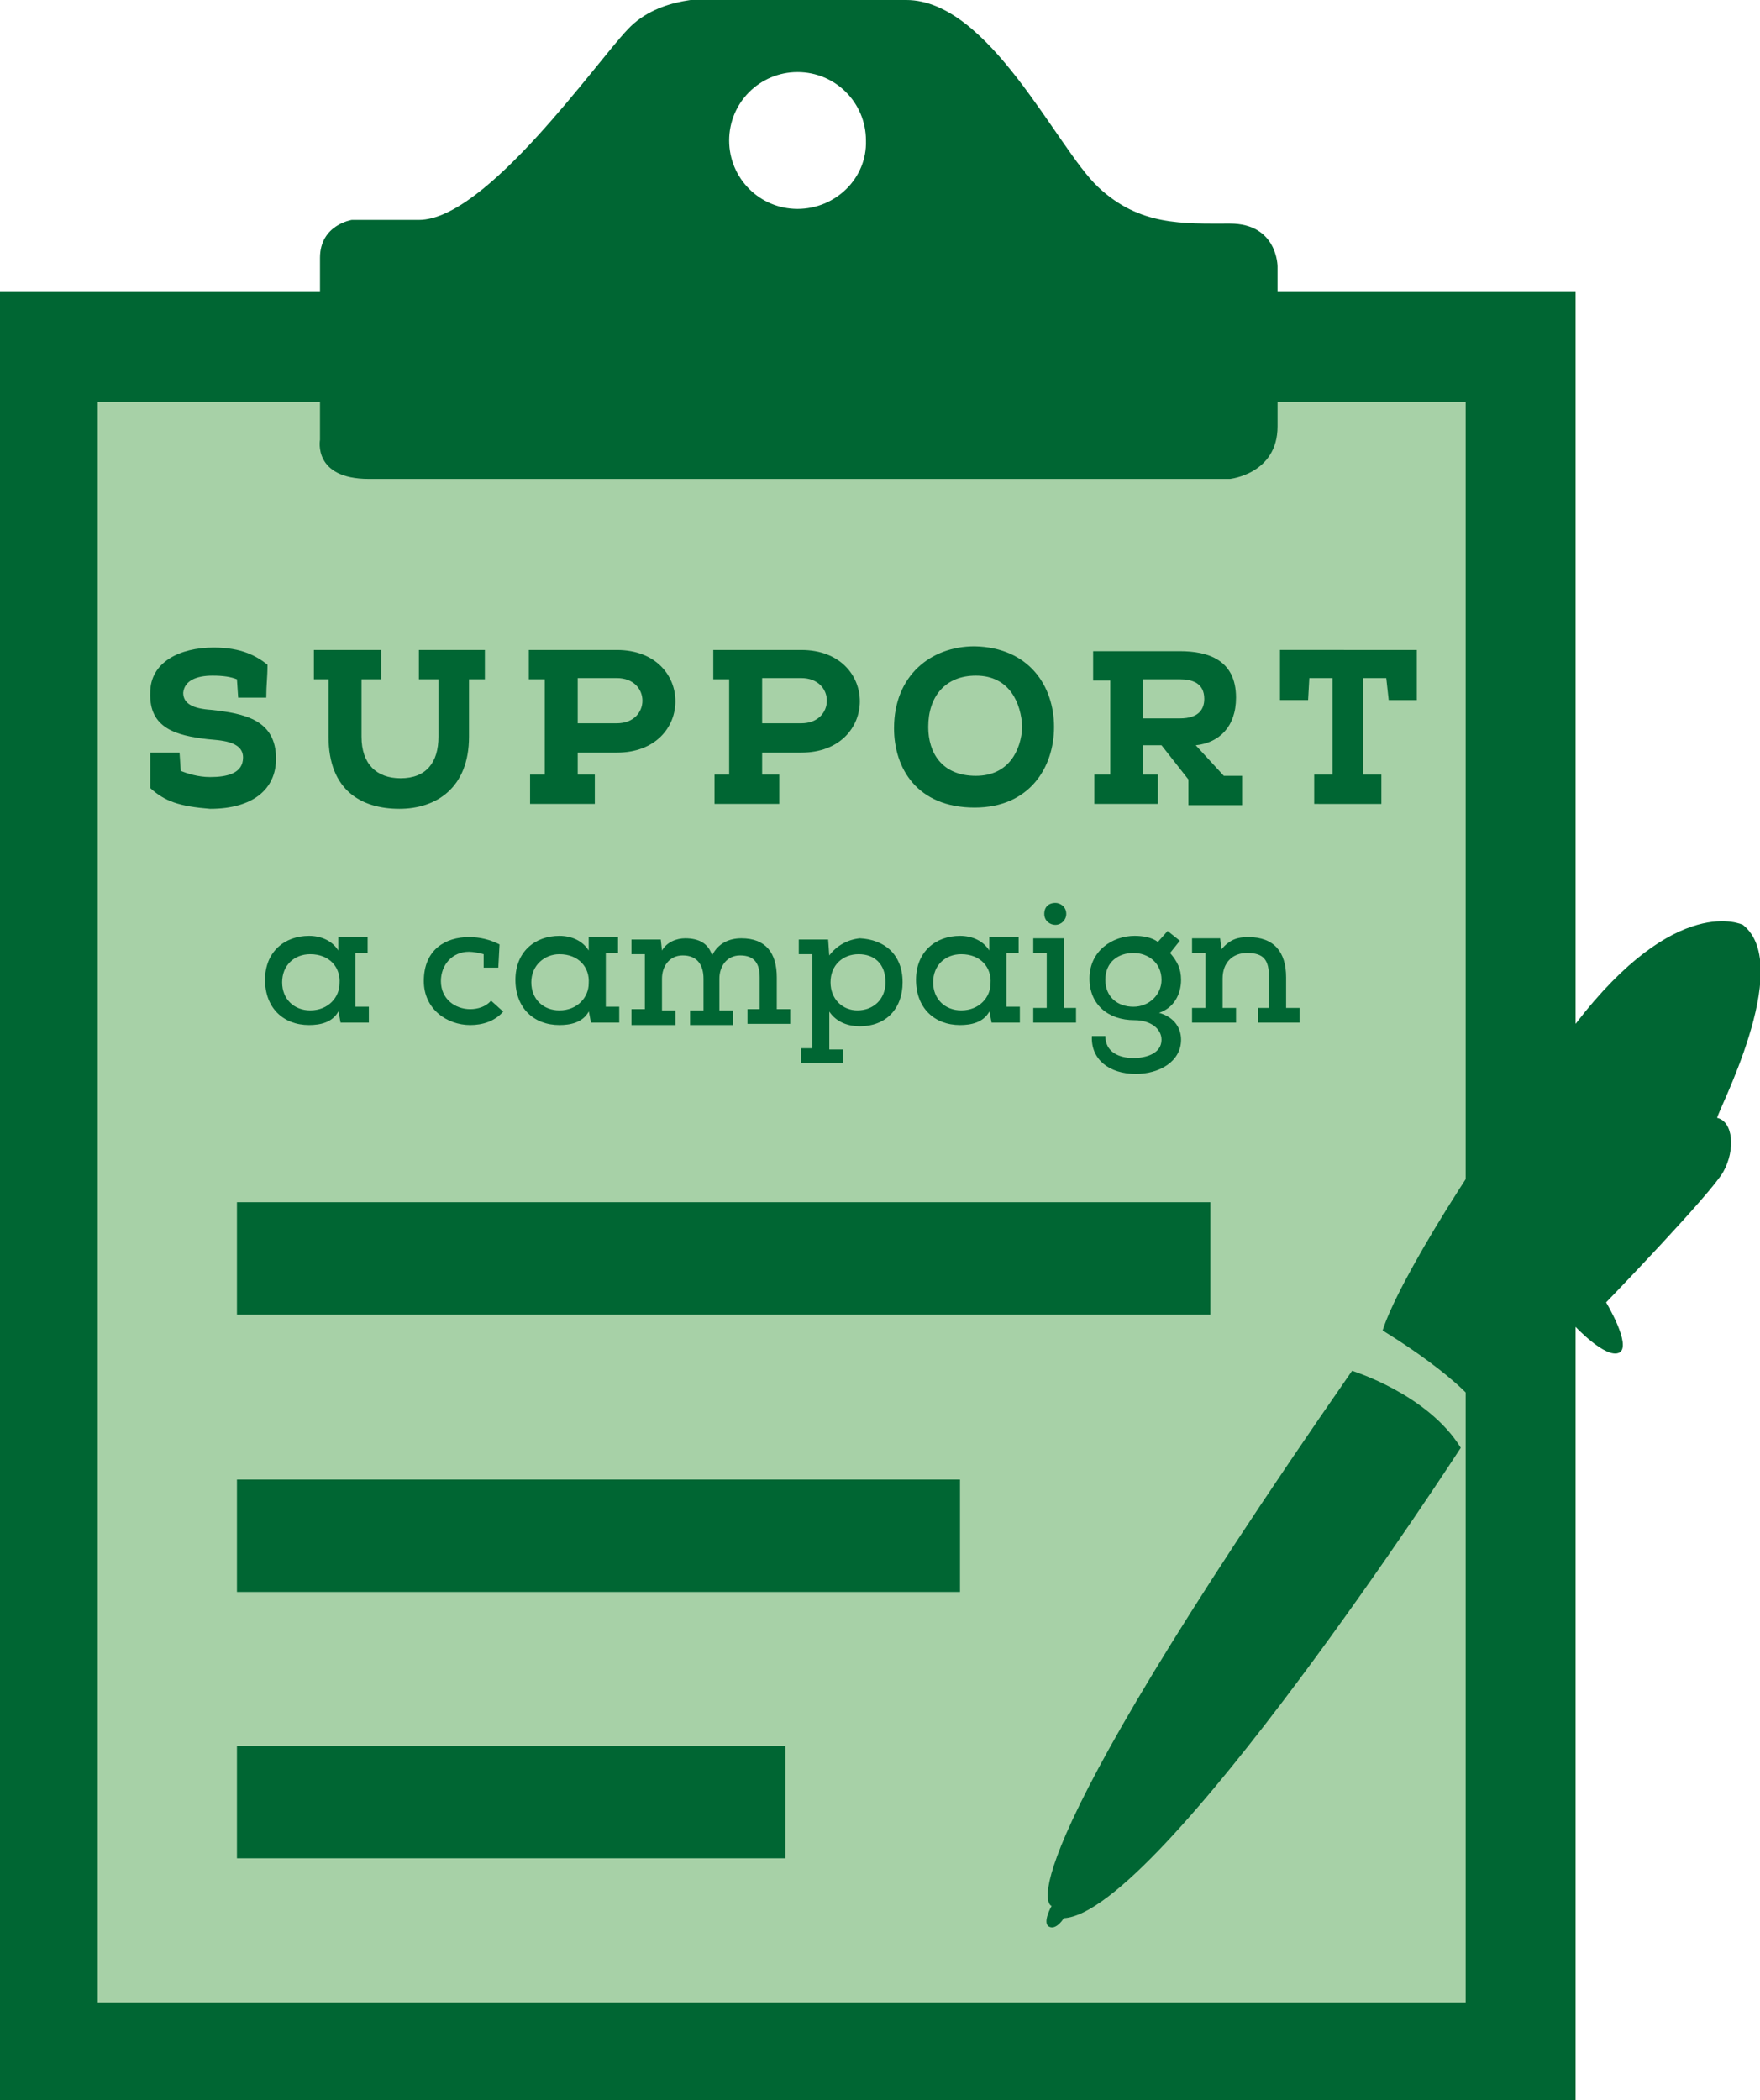 <?xml version="1.0" encoding="utf-8"?>
<!-- Generator: Adobe Illustrator 18.1.1, SVG Export Plug-In . SVG Version: 6.00 Build 0)  -->
<!DOCTYPE svg PUBLIC "-//W3C//DTD SVG 1.1//EN" "http://www.w3.org/Graphics/SVG/1.1/DTD/svg11.dtd">
<svg version="1.1" id="Layer_1" xmlns="http://www.w3.org/2000/svg" xmlns:xlink="http://www.w3.org/1999/xlink" x="0px" y="0px"
	 viewBox="0 0 144.1 171.9" enable-background="new 0 0 144.1 171.9" xml:space="preserve">
<rect x="6.3" y="29.1" fill="#A7D1A7" width="117.9" height="137.6"/>
<g>
	<g>
		<path fill="#006633" d="M100.7,18.3c-3.9,0-7.4,0.2-10.8-3c-3.4-3.2-8.9-15.3-15.7-15.3c-5.7,0-9.3-0.1-9.3-0.1h-6.4
			c0,0-4.5-0.3-7.1,2.5c-2.6,2.7-11.6,15.6-17.1,15.6c-5.5,0-5.5,0-5.5,0s-2.6,0.4-2.6,3.1c0,2.7,0,14.9,0,14.9s-0.6,3.2,4,3.2
			c4.6,0,70.5,0,70.5,0s3.9-0.4,3.9-4.3c0-4,0-13.1,0-13.1S104.6,18.3,100.7,18.3z M65.3,17.1c-3.1,0-5.6-2.5-5.6-5.6
			c0-3.1,2.5-5.6,5.6-5.6c3.1,0,5.6,2.5,5.6,5.6C71,14.6,68.4,17.1,65.3,17.1z"/>
	</g>
</g>
<polygon fill="#006633" points="104,23.9 104,32.9 120,32.9 120,163.9 48,163.9 38.2,163.9 8,163.9 8,32.9 31,32.9 31,23.9 0,23.9 
	0,27.1 0,32.7 0,167.9 0,170.9 0,171.9 38.2,171.9 48,171.9 120.2,171.9 121.4,171.9 129,171.9 129,32.7 129,31.1 129,23.9 "/>
<rect x="19.4" y="98.4" fill="#006633" width="79.7" height="9.2"/>
<rect x="19.4" y="121.1" fill="#006633" width="59.2" height="9.2"/>
<rect x="19.4" y="142.9" fill="#006633" width="44.9" height="9.2"/>
<g>
	<path fill="#006633" d="M142.7,75.7c0,0-5.4-2.7-13.7,8.1c-8.3,10.8-14.6,21.3-15.8,25.1c0,0,7.2,4.3,8.5,7.3c0,0,5.6-4.4,7.2-7.7
		c0,0,2.6,2.8,3.7,2.2c1-0.6-1.1-4.1-1.1-4.1s8.6-8.9,9.6-10.7c1-1.8,0.8-4.1-0.5-4.4C140.4,91.4,147,79.1,142.7,75.7z"/>
	<path fill="#006633" d="M110.7,112.2c0,0,6.2,1.9,8.9,6.3c0,0-24.7,38.1-32.5,38.5c0,0-0.6,1-1.2,0.7c-0.6-0.3,0.2-1.7,0.2-1.7
		S81.1,154.8,110.7,112.2z"/>
</g>
<g>
	<path fill="#006633" d="M12.3,64.5l0-2.9h2.4l0.1,1.5c0.5,0.2,1.4,0.5,2.4,0.5c1.4,0,2.7-0.3,2.7-1.6c0-1.4-2-1.4-2.9-1.5
		c-2.6-0.3-4.8-0.9-4.7-3.8c0-2.5,2.4-3.7,5.2-3.7c2.3,0,3.5,0.7,4.4,1.4c0,1.1-0.1,1.6-0.1,2.7h-2.3l-0.1-1.5
		c-0.5-0.2-1.1-0.3-2-0.3c-1.3,0-2.3,0.4-2.4,1.4c0,0.9,0.8,1.3,2.3,1.4c2.7,0.3,5.3,0.8,5.3,4c0,2.5-1.9,4.1-5.4,4.1
		C14.7,66,13.5,65.6,12.3,64.5z"/>
	<path fill="#006633" d="M35.9,60.3v-4.7h-1.6v-2.4h5.4v2.4h-1.3v4.7c0,4.2-2.7,5.9-5.7,5.9c-3.1,0-5.8-1.5-5.8-5.9v-4.7h-1.2v-2.4
		h5.5v2.4h-1.6v4.7c0,2.2,1.2,3.4,3.2,3.4C34.9,63.7,35.9,62.4,35.9,60.3z"/>
	<path fill="#006633" d="M44.7,55.6h-1.4v-2.4h7.2c6.4,0,6.4,8.4,0,8.4h-3.2v1.8h1.4v2.4h-5.3v-2.4h1.2V55.6z M50.5,59.2
		c2.8,0,2.8-3.7,0-3.7h-3.2v3.7H50.5z"/>
	<path fill="#006633" d="M59.8,55.6h-1.4v-2.4h7.2c6.4,0,6.4,8.4,0,8.4h-3.2v1.8h1.4v2.4h-5.3v-2.4h1.2V55.6z M65.6,59.2
		c2.8,0,2.8-3.7,0-3.7h-3.2v3.7H65.6z"/>
	<path fill="#006633" d="M86.3,59.5c0,3.3-2,6.6-6.5,6.6c-4.7,0-6.6-3.2-6.6-6.5c0-4.3,3-6.7,6.6-6.7C84.3,53,86.3,56.2,86.3,59.5z
		 M79.9,55.3c-2.5,0-3.9,1.7-3.9,4.2c0,2.1,1.1,4,3.9,4c2.7,0,3.7-2.1,3.8-4C83.6,57.6,82.7,55.3,79.9,55.3z"/>
	<path fill="#006633" d="M95.1,61h-1.5v2.4h1.2v2.4h-5.2v-2.4h1.3v-7.7h-1.4v-2.4h7.1c2.3,0,4.6,0.7,4.6,3.8c0,2.4-1.4,3.7-3.3,3.9
		l2.3,2.5h1.5v2.4h-4.4v-2.1L95.1,61z M96.6,58.8c1.6,0,2-0.8,2-1.6c0-1.3-1-1.6-2-1.6h-3v3.2H96.6z"/>
	<path fill="#006633" d="M107.6,65.8v-2.4h1.5v-7.9h-1.9l-0.1,1.8h-2.3v-4.1H116v4.1h-2.3l-0.2-1.8h-1.9v7.9h1.5v2.4H107.6z"/>
	<path fill="#006633" d="M30.2,82.5v1.2h-2.3c0,0.2-0.2-1.1-0.2-0.9c-0.5,0.9-1.5,1.1-2.4,1.1c-2.1,0-3.6-1.4-3.6-3.7
		c0-2.3,1.6-3.6,3.6-3.6c1,0,1.9,0.4,2.4,1.2l0-1.1h2.4v1.3h-1v4.4H30.2z M23.1,80.4c0,1.4,1,2.3,2.3,2.3c1.5,0,2.4-1.1,2.4-2.2
		c0.1-1.3-0.8-2.4-2.4-2.4C24.1,78.1,23.1,79,23.1,80.4z"/>
	<path fill="#006633" d="M41.2,82.8c-0.7,0.8-1.7,1.1-2.7,1.1c-1.9,0-3.8-1.3-3.8-3.6c0-2.6,1.8-3.6,3.7-3.6c0.9,0,1.7,0.2,2.5,0.6
		l-0.1,1.9h-1.2v-1.1c-0.3-0.1-0.9-0.2-1.2-0.2c-1.4,0-2.3,1.1-2.3,2.4c0,1.5,1.2,2.3,2.4,2.3c0.6,0,1.3-0.2,1.7-0.7L41.2,82.8z"/>
	<path fill="#006633" d="M50.7,82.5v1.2h-2.3c0,0.2-0.2-1.1-0.2-0.9c-0.5,0.9-1.5,1.1-2.4,1.1c-2.1,0-3.6-1.4-3.6-3.7
		c0-2.3,1.6-3.6,3.6-3.6c1,0,1.9,0.4,2.4,1.2l0-1.1h2.4v1.3h-1v4.4H50.7z M43.5,80.4c0,1.4,1,2.3,2.3,2.3c1.5,0,2.4-1.1,2.4-2.2
		c0.1-1.3-0.8-2.4-2.4-2.4C44.6,78.1,43.5,79,43.5,80.4z"/>
	<path fill="#006633" d="M51.7,83.8v-1.2h1.1v-4.5h-1.1v-1.2h2.4l0.1,0.9c0.4-0.7,1.2-1,1.9-1c1.1,0,1.9,0.4,2.2,1.4
		c0.5-1,1.4-1.4,2.4-1.4c2,0,2.9,1.2,2.9,3.2v2.6h1.1v1.2h-3.5v-1.2h1v-2.6c0-1.1-0.4-1.8-1.6-1.8c-1.1,0-1.7,0.9-1.7,1.9v2.6h1.1
		v1.2h-3.5v-1.2h1.1v-2.6c0-1.1-0.5-1.9-1.7-1.9c-1.1,0-1.7,0.9-1.7,1.9v2.6h1.1v1.2H51.7z"/>
	<path fill="#006633" d="M65.4,78.1v-1.2h2.4c0-0.2,0.1,1.5,0.1,1.3c0.6-0.8,1.5-1.3,2.5-1.4c2,0.1,3.5,1.3,3.5,3.6
		c0,2.2-1.4,3.6-3.5,3.6c-0.9,0-1.9-0.3-2.5-1.2v3.1H69V87h-3.4v-1.2h0.9v-7.7H65.4z M72.5,80.4c0-1.5-0.9-2.3-2.2-2.3
		C69,78.1,68,79,68,80.4c0,1.4,1,2.3,2.2,2.3C71.5,82.7,72.5,81.8,72.5,80.4z"/>
	<path fill="#006633" d="M83.5,82.5v1.2h-2.3c0,0.2-0.2-1.1-0.2-0.9c-0.5,0.9-1.5,1.1-2.4,1.1c-2.1,0-3.6-1.4-3.6-3.7
		c0-2.3,1.6-3.6,3.6-3.6c1,0,1.9,0.4,2.4,1.2l0-1.1h2.4v1.3h-1v4.4H83.5z M76.4,80.4c0,1.4,1,2.3,2.3,2.3c1.5,0,2.4-1.1,2.4-2.2
		c0.1-1.3-0.8-2.4-2.4-2.4C77.4,78.1,76.4,79,76.4,80.4z"/>
	<path fill="#006633" d="M87.1,76.8v5.7h1v1.2h-3.5v-1.2h1.1V78h-1.1v-1.2H87.1z M85.5,74.8c0-0.6,0.4-0.9,0.9-0.9
		c0.4,0,0.9,0.3,0.9,0.9c0,0.5-0.4,0.9-0.9,0.9C86,75.7,85.5,75.4,85.5,74.8z"/>
	<path fill="#006633" d="M90.5,84.8c0,1.3,1.1,1.8,2.3,1.8c1.1,0,2.3-0.4,2.3-1.5c0-0.9-0.9-1.6-2.2-1.6c-2.2,0-3.7-1.3-3.7-3.4
		c0-2.3,1.9-3.5,3.7-3.5c0.6,0,1.4,0.1,1.9,0.5l0.8-0.9l1,0.8l-0.8,1c0.6,0.7,0.9,1.3,0.9,2.2c0,1.2-0.6,2.3-1.8,2.7
		c1.4,0.4,1.8,1.4,1.8,2.2c0,1.8-1.8,2.8-3.7,2.8c-2.2,0-3.7-1.2-3.6-3.1H90.5z M92.8,82.4c1.3,0,2.3-1,2.3-2.2
		c0-1.4-1.1-2.2-2.3-2.2c-1.2,0-2.3,0.7-2.3,2.2C90.5,81.6,91.5,82.4,92.8,82.4z"/>
	<path fill="#006633" d="M100.1,82.5h1.1v1.2h-3.6v-1.2h1.1v-4.5h-1.1v-1.2h2.3l0.1,0.9c0.7-0.8,1.3-1,2.2-1c2.1,0,3.1,1.2,3.1,3.3
		v2.5h1.1v1.2H103v-1.2h0.9V80c0-1.4-0.4-2-1.8-2c-1.2,0-2,0.8-2,2.1V82.5z"/>
</g>
</svg>
